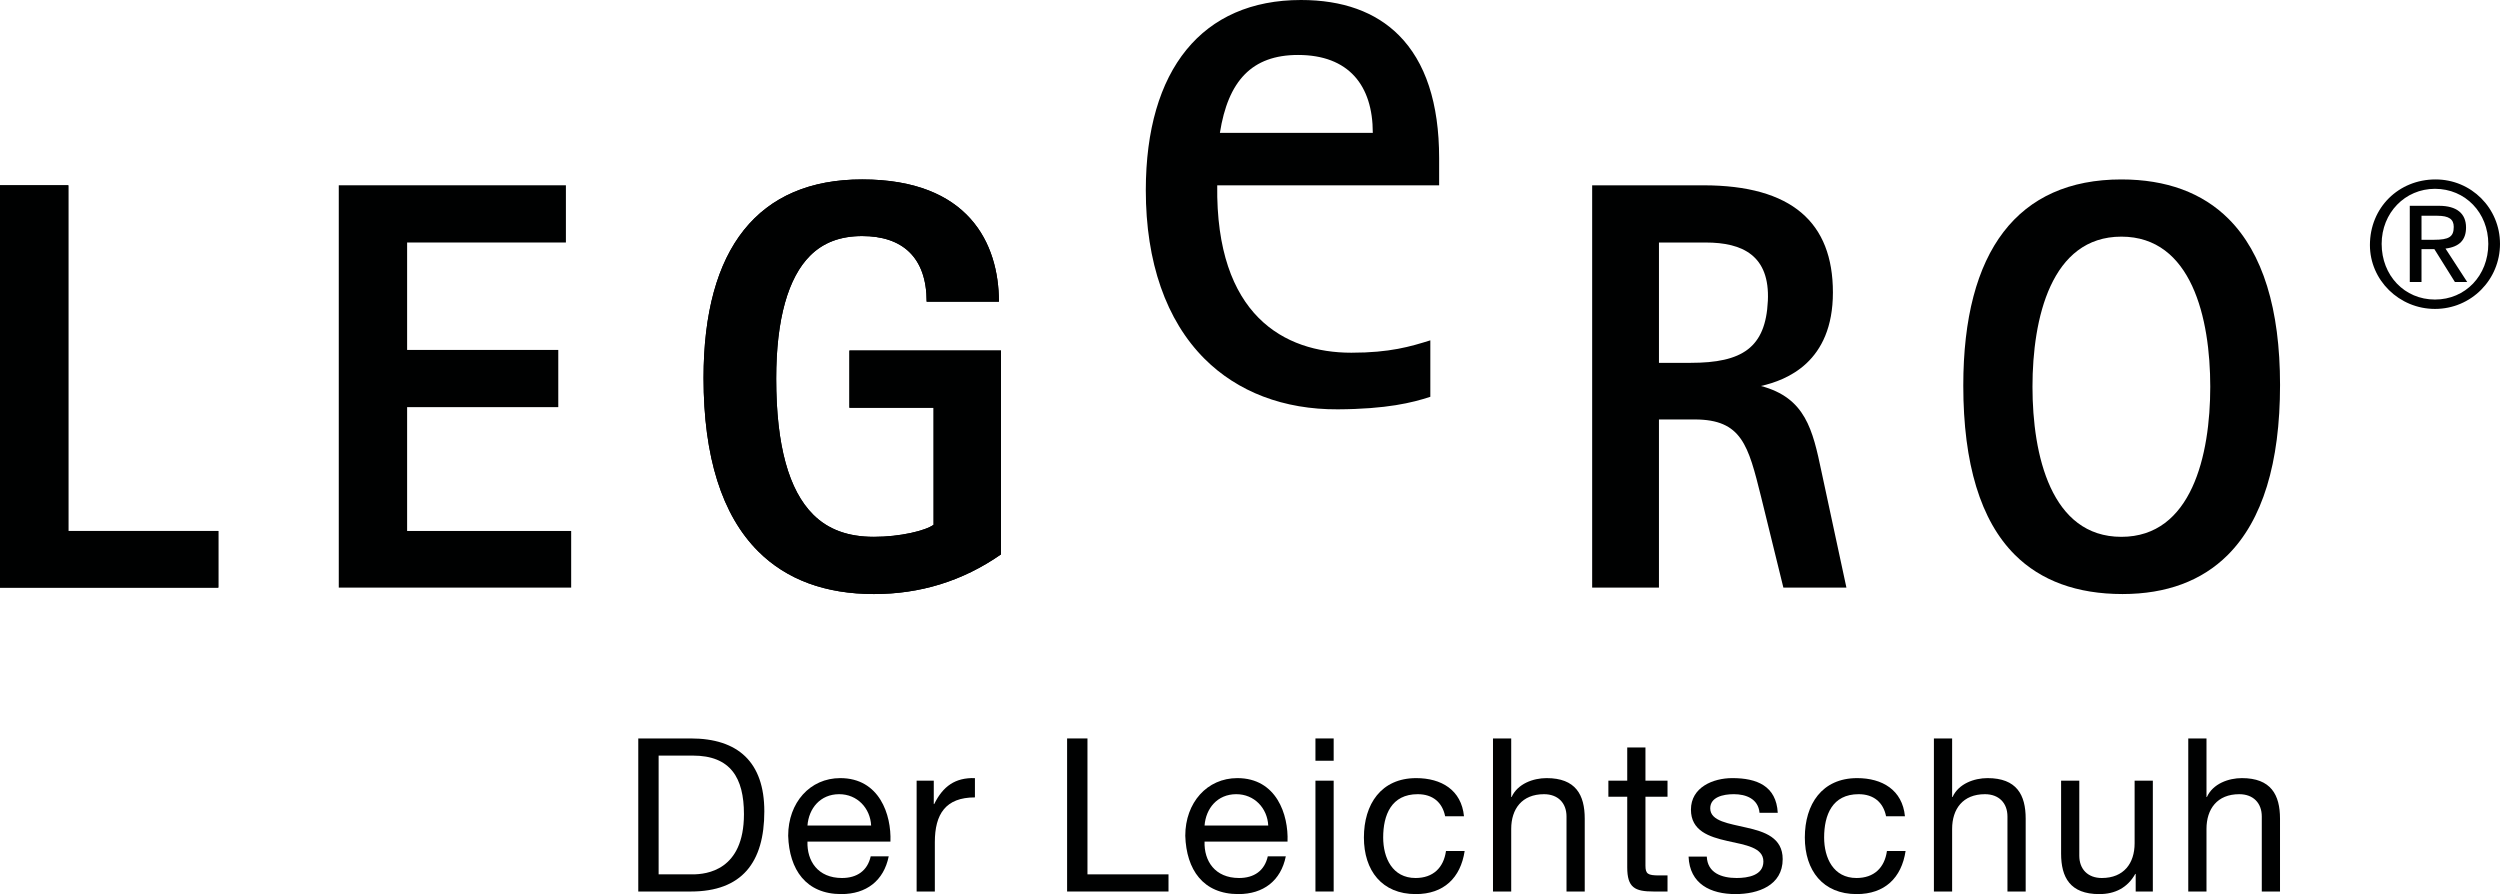 <?xml version="1.0" encoding="UTF-8"?><svg id="Ebene_1" xmlns="http://www.w3.org/2000/svg" viewBox="0 0 371.49 132.859"><defs><style>.cls-1,.cls-2{fill:#000101;}.cls-2{fill-rule:evenodd;}</style></defs><path class="cls-2" d="m253.109,27.536h-16.52v59.78h9.925v-24.987h5.3c7.011,0,7.964,3.822,9.87,11.475l3.319,13.512h9.368l-3.704-17.227c-1.311-6.247-2.381-10.977-8.999-12.732,3.817-.872,10.695-3.511,10.695-13.903,0-10.356-6.066-15.917-19.255-15.917h0Zm9.587,17.18c-.327,6.958-3.806,9.2-11.477,9.2h-4.704v-17.879h6.961c5.466,0,9.54,1.937,9.221,8.68h0Z"/><path class="cls-1" d="m137.696,44.828c0-6.666-3.677-9.75-9.573-9.75-3.25,0-5.785.956-7.75,2.92-3.244,3.245-5.032,9.385-5.032,18.251,0,10.003,1.89,16.613,5.482,20.205,2.233,2.233,5.189,3.318,9.041,3.318,3.889,0,7.668-.91,8.864-1.794v-17.391h-12.506v-8.501h22.517v30.296c-5.748,4.003-12.068,5.89-18.876,5.89-7.202,0-12.99-2.136-17.205-6.354-5.385-5.384-8.114-14.049-8.114-25.757,0-19.297,8.153-29.505,23.578-29.499,15.822.006,20.303,9.514,20.315,18.165h-10.742Z"/><path class="cls-1" d="m137.696,44.828c0-6.666-3.677-9.75-9.573-9.75-3.25,0-5.785.956-7.75,2.92-3.244,3.245-5.032,9.385-5.032,18.251,0,10.003,1.89,16.613,5.482,20.205,2.233,2.233,5.189,3.318,9.041,3.318,3.889,0,7.668-.91,8.864-1.794v-17.391h-12.506v-8.501h22.517v30.296c-5.748,4.003-12.068,5.89-18.876,5.89-7.202,0-12.99-2.136-17.205-6.354-5.385-5.384-8.114-14.049-8.114-25.757,0-19.297,8.153-29.505,23.578-29.499,15.822.006,20.303,9.514,20.315,18.165h-10.742Z"/><path class="cls-2" d="m352.161,36.415c0,5.225,4.354,9.49,9.665,9.49,5.4,0,9.664-4.354,9.664-9.664s-4.264-9.578-9.575-9.578c-5.485,0-9.754,4.18-9.754,9.752h0Zm1.743-.174c0-4.614,3.482-8.184,7.922-8.184,4.528,0,7.925,3.57,7.925,8.184,0,4.701-3.397,8.271-7.925,8.271-4.525,0-7.922-3.57-7.922-8.271h0Zm4.179,5.659h1.743v-4.876h1.914l3.047,4.876h1.828l-3.222-4.962c2.09-.261,3.051-1.306,3.051-3.135,0-2.088-1.397-3.221-4.008-3.221h-4.353v11.318h0Zm1.743-9.838h2.35c1.739,0,2.439.522,2.439,1.654,0,1.48-.7,1.916-2.961,1.916h-1.828v-3.57h0Z"/><path class="cls-1" d="m94.845,109.73h7.804c7.009,0,10.926,3.506,10.926,10.832,0,7.613-3.345,11.913-10.926,11.913h-7.804v-22.745h0Zm3.025,20.196h5.033c2.071,0,7.646-.572,7.646-8.948,0-5.416-2.007-8.699-7.582-8.699h-5.097v17.648h0Z"/><path class="cls-1" d="m132.059,127.249c-.732,3.634-3.345,5.61-7.039,5.61-5.257,0-7.741-3.634-7.9-8.664,0-4.941,3.25-8.571,7.741-8.571,5.829,0,7.613,5.446,7.454,9.431h-12.328c-.096,2.863,1.529,5.412,5.128,5.412,2.23,0,3.792-1.082,4.269-3.218h2.676Zm-2.612-4.583c-.127-2.584-2.069-4.653-4.746-4.653-2.835,0-4.523,2.136-4.714,4.653h9.46Z"/><path class="cls-1" d="m136.207,116.005h2.548v3.475h.064c1.306-2.646,3.121-3.949,6.052-3.856v2.867c-4.363,0-5.957,2.486-5.957,6.657v7.326h-2.706v-16.47h0Z"/><polygon class="cls-1" points="158.567 109.73 161.593 109.73 161.593 129.926 173.635 129.926 173.635 132.475 158.567 132.475 158.567 109.73 158.567 109.73"/><path class="cls-1" d="m191.065,127.249c-.731,3.634-3.342,5.61-7.039,5.61-5.256,0-7.74-3.634-7.899-8.664,0-4.941,3.249-8.571,7.74-8.571,5.829,0,7.615,5.446,7.455,9.431h-12.328c-.096,2.863,1.529,5.412,5.129,5.412,2.227,0,3.791-1.082,4.266-3.218h2.677Zm-2.61-4.583c-.129-2.584-2.07-4.653-4.748-4.653-2.834,0-4.522,2.136-4.713,4.653h9.461Z"/><path class="cls-1" d="m195.47,116.005h2.708v16.47h-2.708v-16.47h0Zm2.708-2.961h-2.708v-3.314h2.708v3.314h0Z"/><path class="cls-1" d="m214.744,121.297c-.416-2.074-1.848-3.284-4.077-3.284-3.918,0-5.132,3.089-5.132,6.436,0,3.026,1.369,6.019,4.812,6.019,2.61,0,4.171-1.529,4.521-4.012h2.774c-.607,4.012-3.124,6.404-7.264,6.404-5.035,0-7.707-3.506-7.707-8.411,0-4.938,2.548-8.824,7.769-8.824,3.727,0,6.723,1.751,7.104,5.673h-2.801Z"/><path class="cls-1" d="m221.852,109.73h2.708v8.699h.062c.895-1.976,3.218-2.805,5.194-2.805,4.33,0,5.669,2.486,5.669,6.022v10.828h-2.708v-11.147c0-2.007-1.272-3.314-3.342-3.314-3.284,0-4.875,2.198-4.875,5.163v9.299h-2.708v-22.745h0Z"/><path class="cls-1" d="m244.508,116.005h3.279v2.389h-3.279v10.228c0,1.241.35,1.463,2.038,1.463h1.241v2.39h-2.069c-2.802,0-3.918-.572-3.918-3.6v-10.481h-2.802v-2.389h2.802v-4.936h2.708v4.936h0Z"/><path class="cls-1" d="m253.623,127.284c.094,2.42,2.198,3.183,4.428,3.183,1.688,0,3.981-.382,3.981-2.451,0-2.101-2.673-2.451-5.381-3.059-2.677-.606-5.385-1.497-5.385-4.648,0-3.315,3.279-4.685,6.147-4.685,3.634,0,6.532,1.147,6.754,5.159h-2.708c-.19-2.102-2.039-2.771-3.82-2.771-1.627,0-3.506.447-3.506,2.104,0,1.941,2.867,2.261,5.385,2.864,2.708.606,5.381,1.497,5.381,4.684,0,3.918-3.661,5.194-7.007,5.194-3.696,0-6.816-1.498-6.977-5.575h2.708Z"/><path class="cls-1" d="m280.263,121.297c-.413-2.074-1.849-3.284-4.077-3.284-3.918,0-5.128,3.089-5.128,6.436,0,3.026,1.369,6.019,4.809,6.019,2.614,0,4.175-1.529,4.524-4.012h2.771c-.604,4.012-3.12,6.404-7.264,6.404-5.031,0-7.708-3.506-7.708-8.411,0-4.938,2.549-8.824,7.773-8.824,3.728,0,6.72,1.751,7.104,5.673h-2.805Z"/><path class="cls-1" d="m287.371,109.73h2.707v8.699h.066c.891-1.976,3.218-2.805,5.191-2.805,4.334,0,5.673,2.486,5.673,6.022v10.828h-2.708v-11.147c0-2.007-1.276-3.314-3.347-3.314-3.279,0-4.875,2.198-4.875,5.163v9.299h-2.707v-22.745h0Z"/><path class="cls-1" d="m319.904,132.475h-2.549v-2.611h-.065c-1.145,2.039-2.992,2.996-5.35,2.996-4.331,0-5.669-2.486-5.669-6.022v-10.832h2.704v11.15c0,2.008,1.276,3.312,3.346,3.312,3.284,0,4.875-2.198,4.875-5.159v-9.303h2.708v16.47h0Z"/><path class="cls-1" d="m325.168,109.73h2.708v8.699h.062c.891-1.976,3.218-2.805,5.194-2.805,4.33,0,5.668,2.486,5.668,6.022v10.828h-2.708v-11.147c0-2.007-1.275-3.314-3.346-3.314-3.279,0-4.871,2.198-4.871,5.163v9.299h-2.708v-22.745h0Z"/><polygon class="cls-1" points="10.155 27.534 10.155 78.9 32.443 78.9 32.443 87.315 0 87.315 0 27.534 10.155 27.534 10.155 27.534"/><polygon class="cls-1" points="10.155 27.534 10.155 78.9 32.443 78.9 32.443 87.315 0 87.315 0 27.534 10.155 27.534 10.155 27.534"/><polygon class="cls-1" points="60.496 36.035 60.496 51.999 82.958 51.999 82.958 60.499 60.496 60.499 60.496 78.9 84.874 78.9 84.874 87.315 50.341 87.315 50.341 27.534 84.09 27.534 84.09 36.035 60.496 36.035 60.496 36.035"/><path class="cls-2" d="m180.875,27.535h32.975v-4.044c0-8.142-2.019-14.289-6-18.27-3.467-3.465-8.354-5.221-14.531-5.221-14.653,0-23.057,10.307-23.057,28.28,0,10.668,3.017,19.324,8.724,25.031,4.916,4.915,11.768,7.56,19.814,7.514,7.272-.042,11.073-.984,13.742-1.864v-8.388c-2.922.912-5.968,1.839-11.738,1.839-9.937,0-20.179-5.53-19.929-24.877h0Zm.396-7.788c1.217-7.73,4.756-11.58,11.611-11.58,7.532,0,11.111,4.52,11.111,11.58h-22.723Z"/><path class="cls-1" d="m331.168,32.535c-3.895-3.897-9.26-5.871-15.941-5.872-15.368,0-23.491,10.593-23.491,30.631,0,11.607,2.571,20.061,7.645,25.13,3.879,3.879,9.268,5.848,16.021,5.848,6.521,0,11.785-1.957,15.645-5.816,5.147-5.147,7.758-13.645,7.758-25.248,0-11.304-2.567-19.604-7.637-24.673h0Zm-15.941,47.236c-10.446,0-13.209-12.127-13.209-22.303,0-10.175,2.763-22.304,13.209-22.304s13.209,12.129,13.209,22.304c0,10.176-2.763,22.303-13.209,22.303h0Z"/></svg>